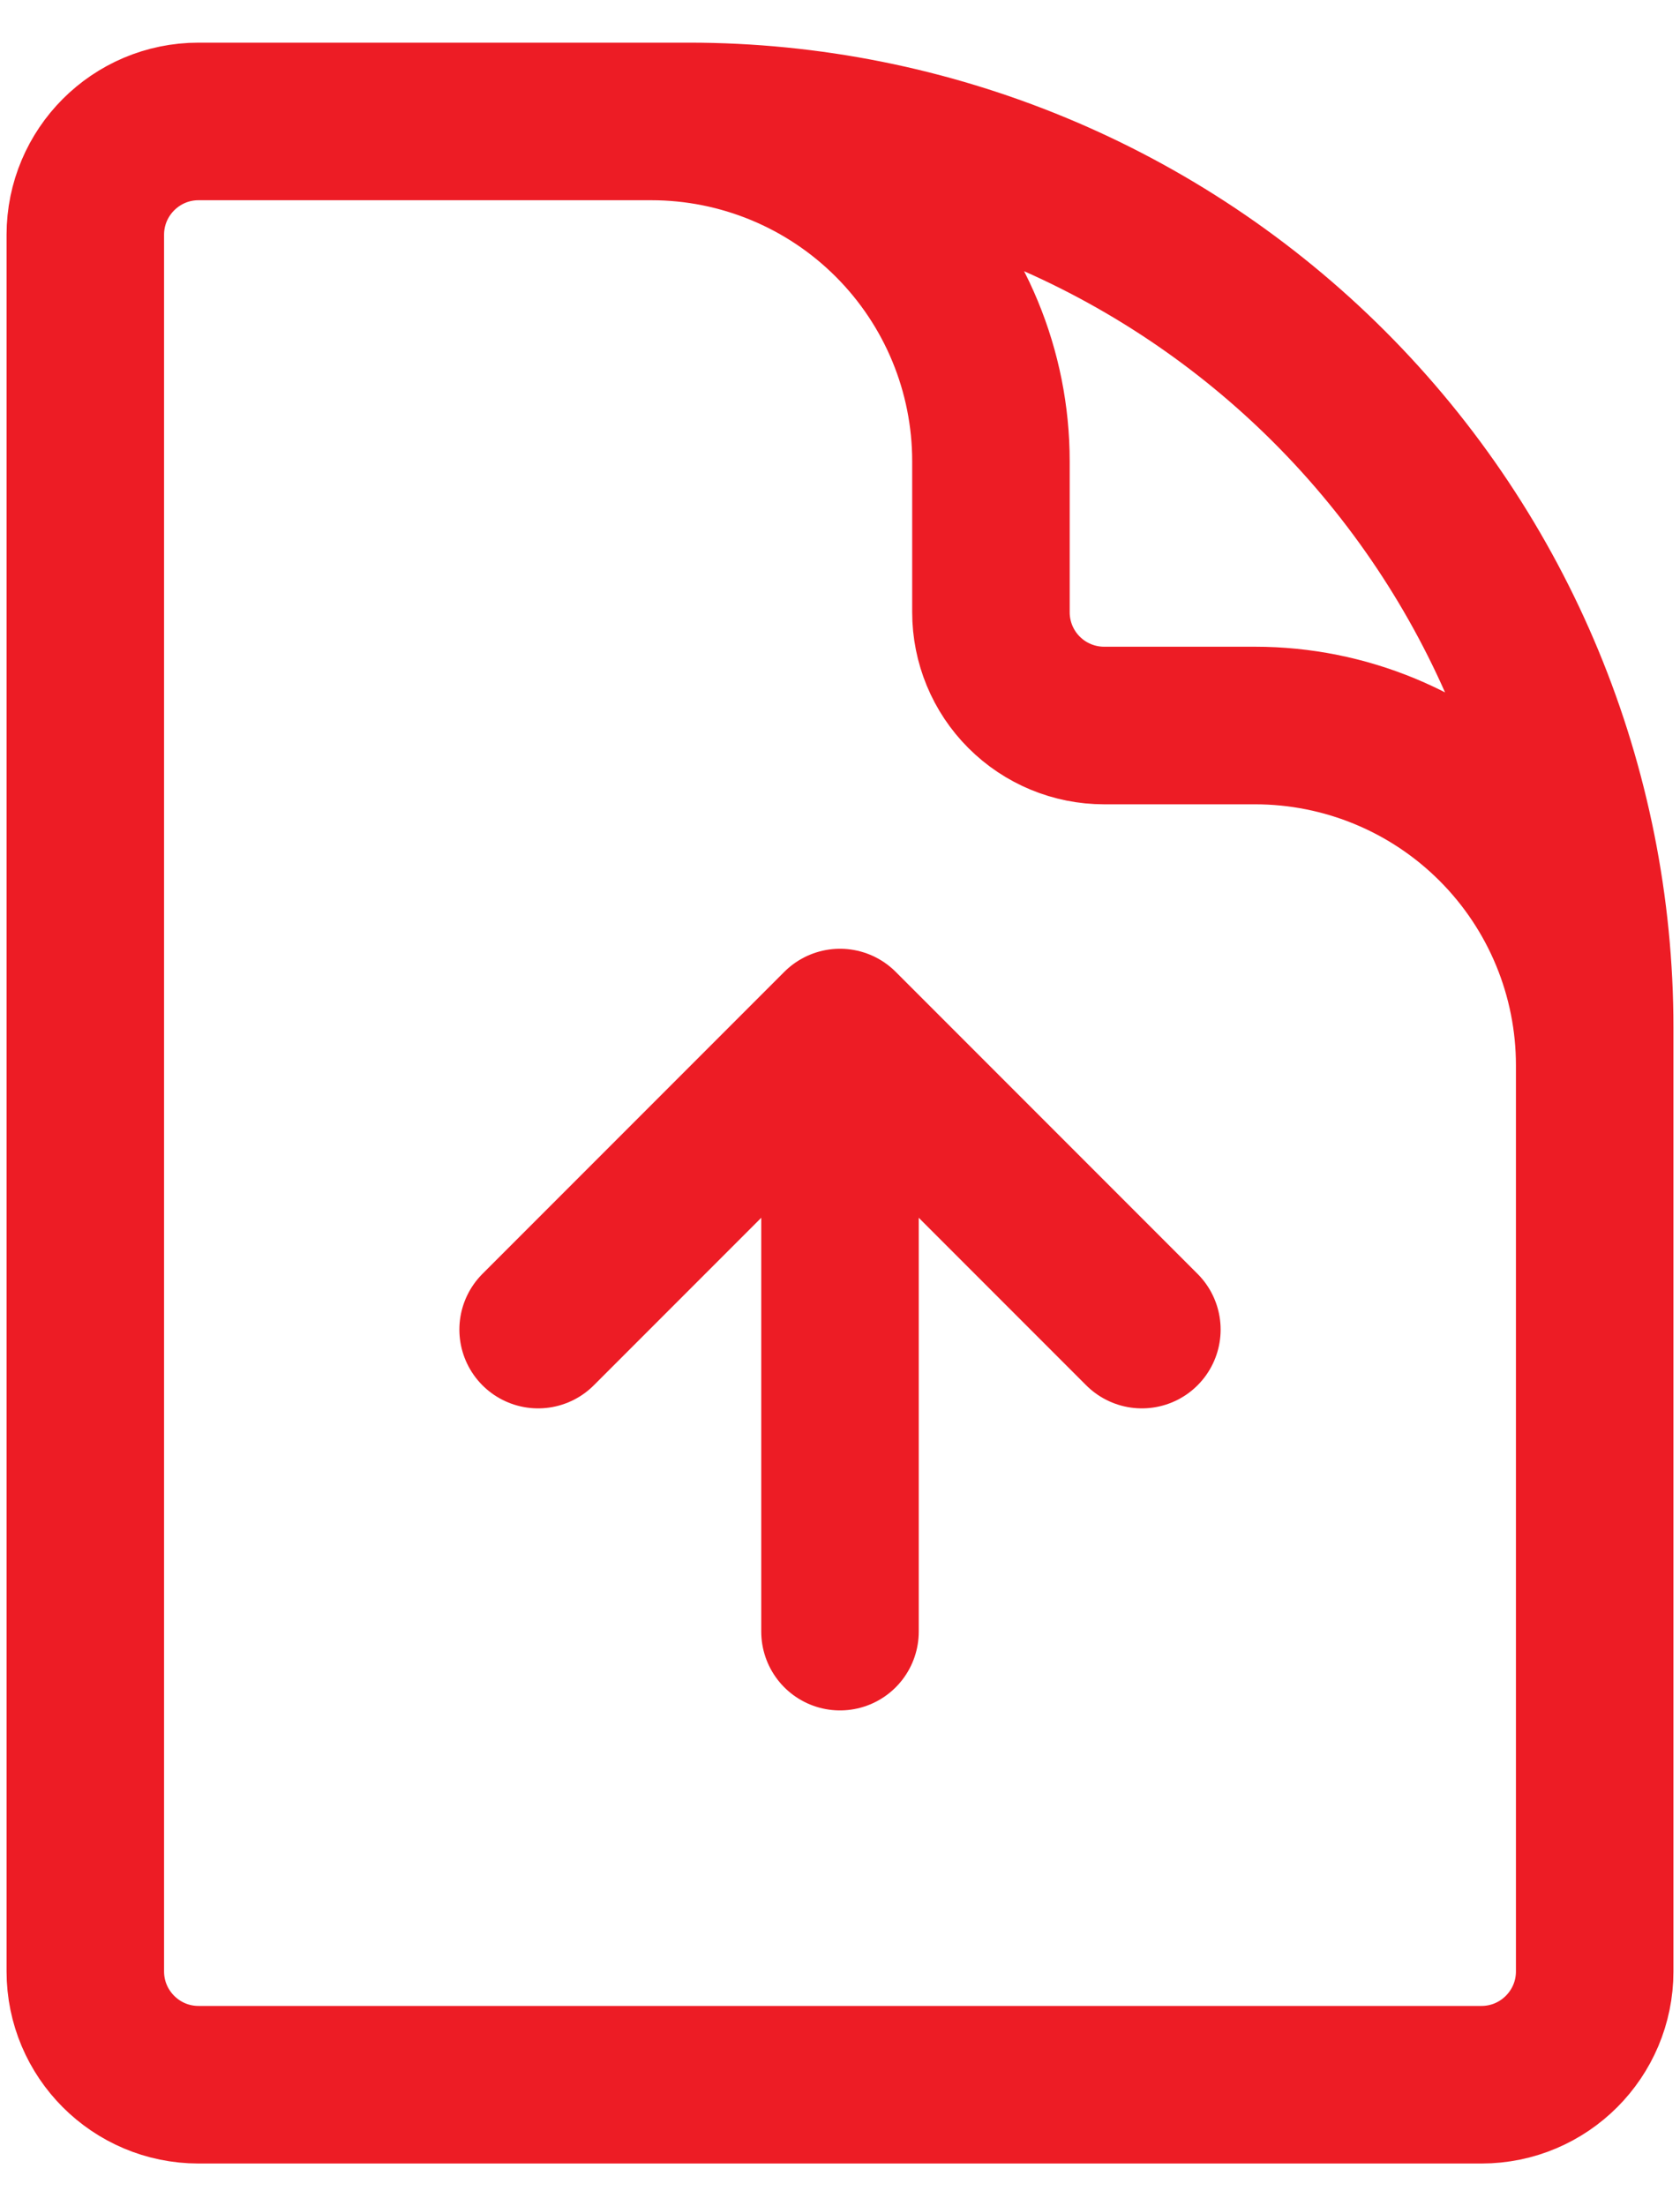 <svg width="32" height="42" viewBox="0 0 32 42" fill="none" xmlns="http://www.w3.org/2000/svg">
<path d="M30.375 25.312V20.281C30.375 18.566 29.694 16.92 28.48 15.707C27.267 14.494 25.622 13.812 23.906 13.812H21.031C20.459 13.812 19.911 13.585 19.507 13.181C19.102 12.777 18.875 12.228 18.875 11.656V8.781C18.875 7.066 18.194 5.42 16.98 4.207C15.767 2.994 14.122 2.312 12.406 2.312H8.812M21.75 25.312L16 19.562M16 19.562L10.25 25.312M16 19.562V31.062M13.125 2.312H3.781C2.591 2.312 1.625 3.279 1.625 4.469V37.531C1.625 38.721 2.591 39.688 3.781 39.688H28.219C29.409 39.688 30.375 38.721 30.375 37.531V19.562C30.375 14.988 28.558 10.6 25.323 7.365C22.088 4.13 17.7 2.312 13.125 2.312Z" stroke="#ED1C25" stroke-width="3" stroke-linecap="round" stroke-linejoin="round"/>
</svg>
